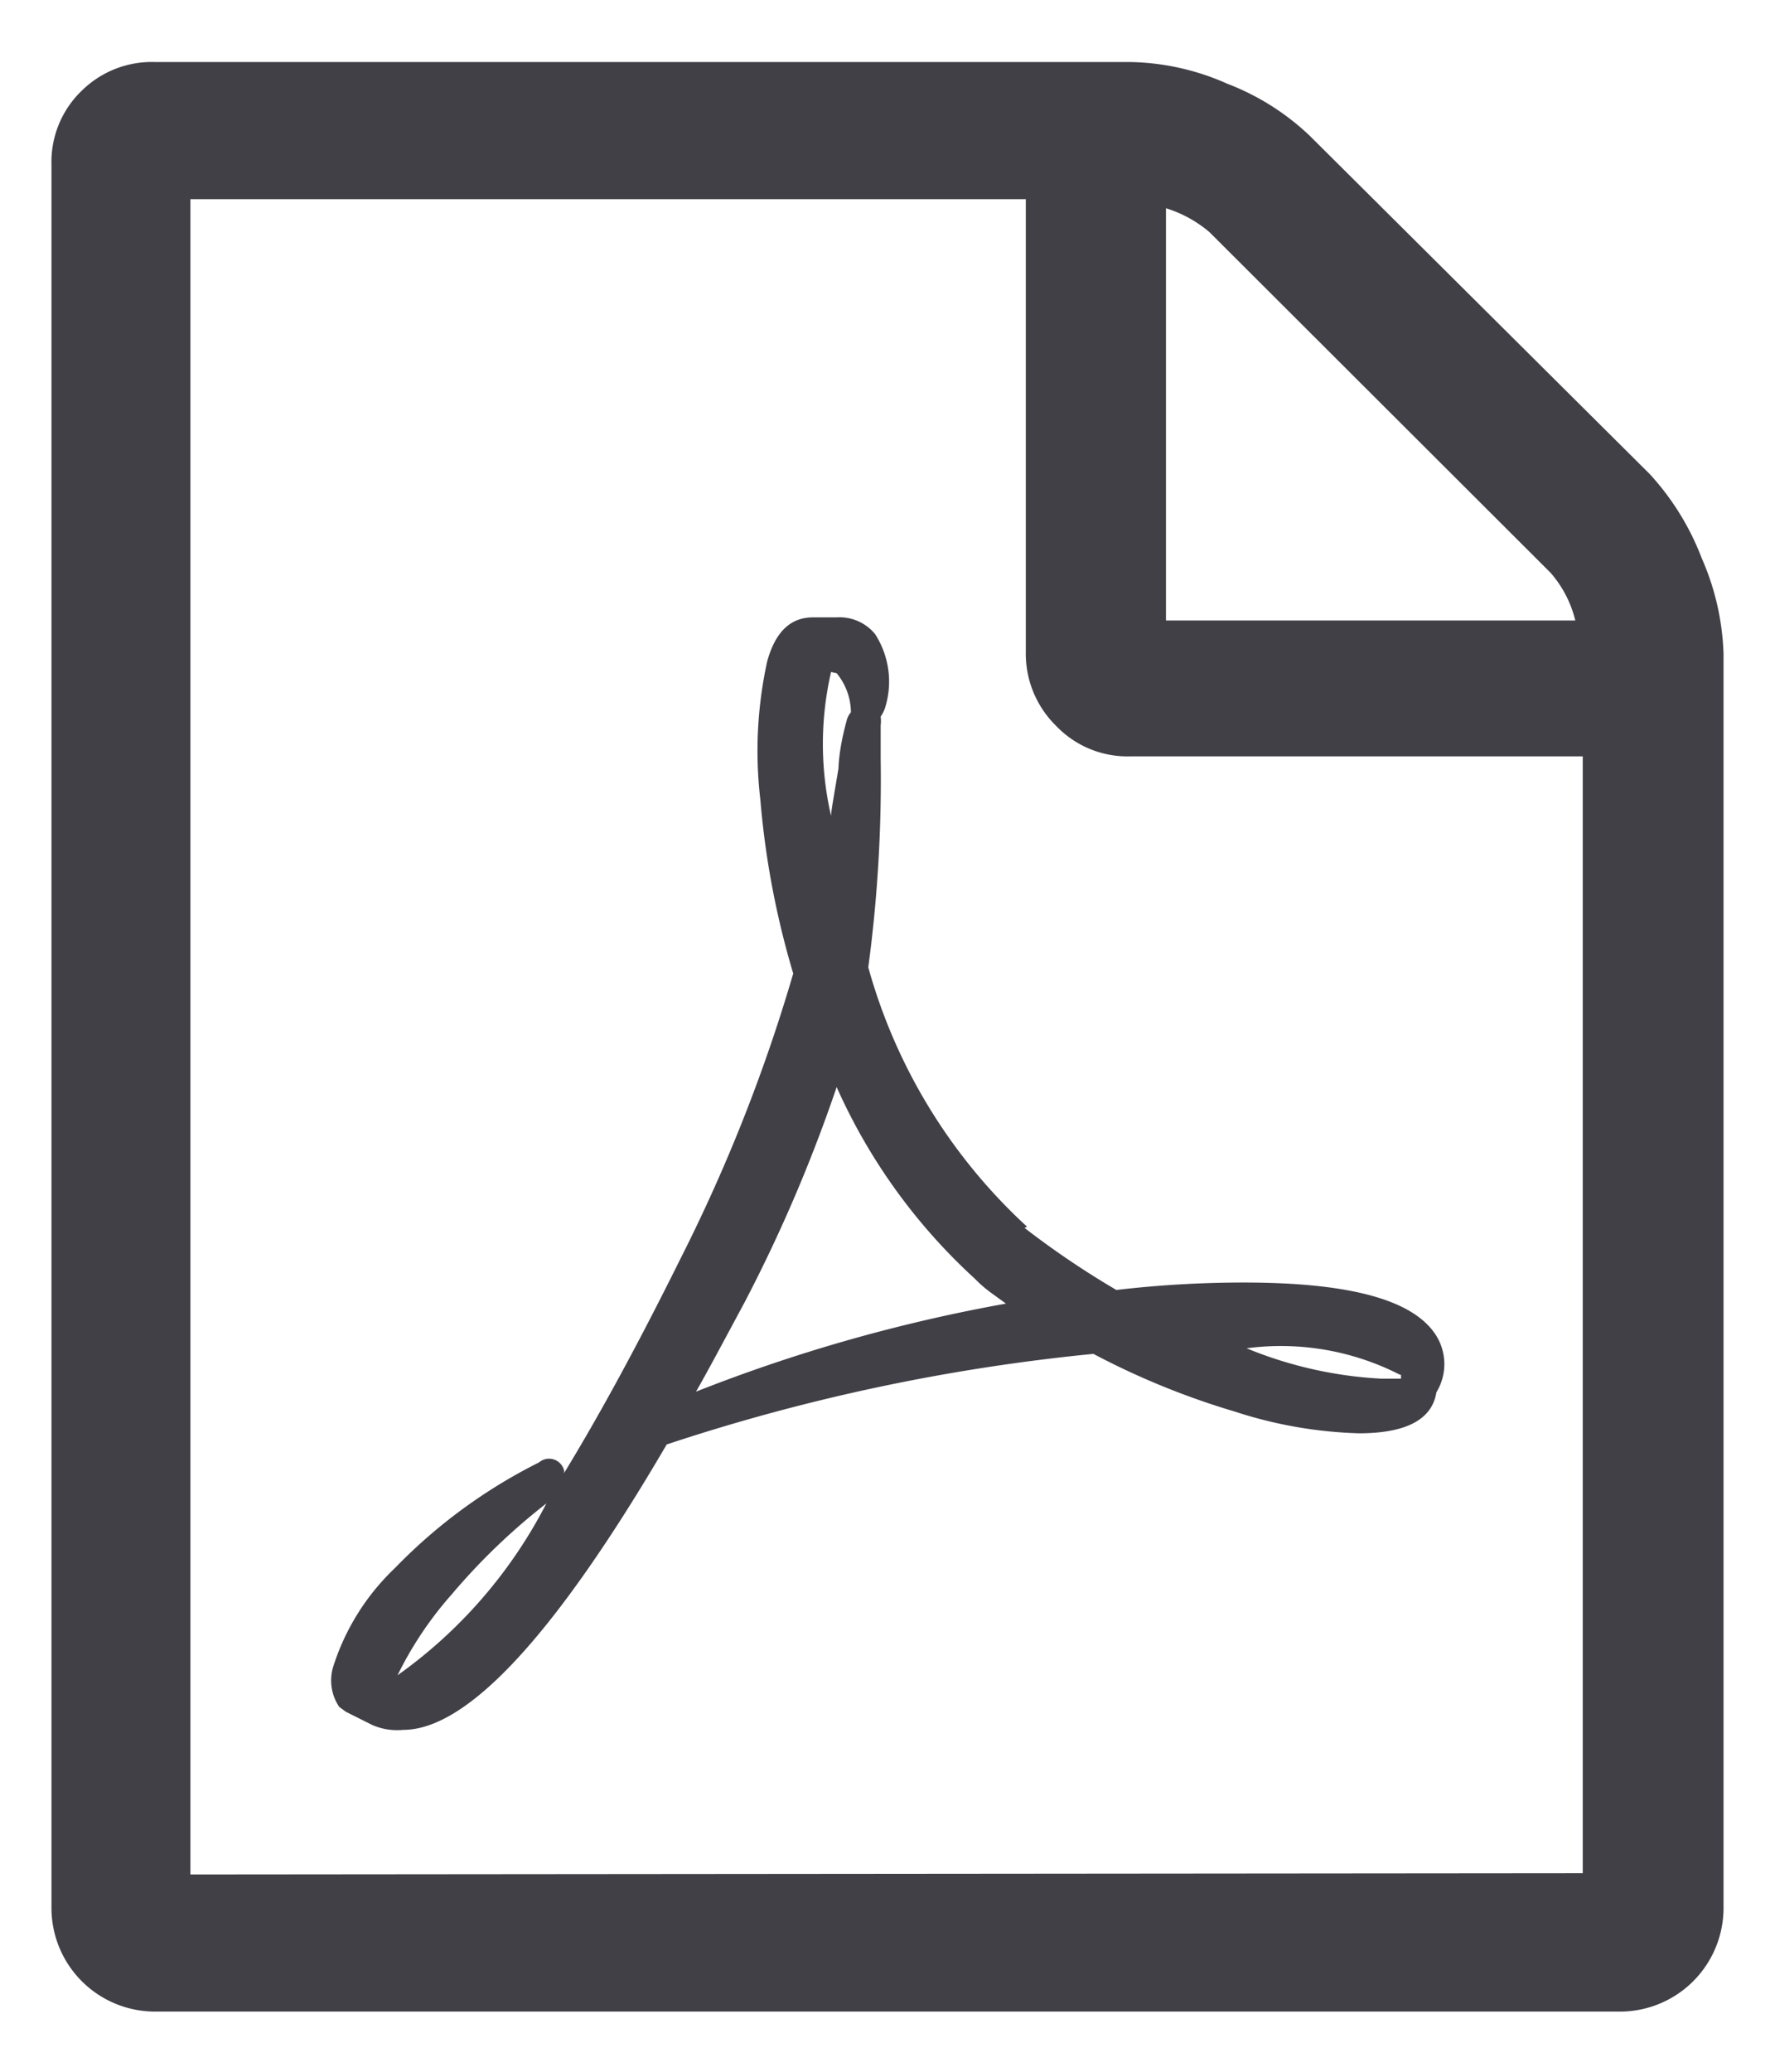 <svg id="Capa_1" data-name="Capa 1" xmlns="http://www.w3.org/2000/svg" viewBox="0 0 28.62 33.39"><defs><style>.cls-1{fill:#414047;}</style></defs><title>Mesa de trabajo 10</title><path class="cls-1" d="M22.56,22.15a4.21,4.21,0,0,0-2.46-.42,6.6,6.6,0,0,0,2.18.49h.31s0,0,0-.06Zm-11.34.28a26.2,26.2,0,0,1,5-1.42L16,20.85a2,2,0,0,1-.28-.24,9.32,9.32,0,0,1-2.23-3.09A24.46,24.46,0,0,1,12,21c-.35.65-.61,1.14-.79,1.45Zm2.18-11.6a5.17,5.17,0,0,0,0,2.32c0-.08.05-.34.12-.77,0,0,0-.29.13-.76a.31.31,0,0,1,.07-.14s0,0,0,0,0,0,0,0a0,0,0,0,1,0,0,1,1,0,0,0-.23-.63.08.08,0,0,1,0,0ZM6.41,27a7.74,7.74,0,0,0,2.4-2.77,10.23,10.23,0,0,0-1.53,1.47A5.81,5.81,0,0,0,6.41,27Zm10.11-7.21a14.06,14.06,0,0,0,1.48,1,17.74,17.74,0,0,1,2.05-.12c1.72,0,2.75.28,3.11.86a.87.87,0,0,1,0,.91s0,0,0,0l0,0v0c-.07.44-.49.66-1.25.66a7.07,7.07,0,0,1-2-.35,12.41,12.41,0,0,1-2.28-.93,31.63,31.63,0,0,0-6.88,1.46c-1.79,3.06-3.21,4.6-4.25,4.6A1,1,0,0,1,6,27.8l-.42-.21-.11-.08a.76.76,0,0,1-.1-.64,3.76,3.76,0,0,1,1-1.6,8.55,8.55,0,0,1,2.32-1.7.25.25,0,0,1,.4.11.09.09,0,0,1,0,.07c.61-1,1.23-2.15,1.88-3.46a26.89,26.89,0,0,0,1.82-4.6,13.77,13.77,0,0,1-.53-2.8,6.74,6.74,0,0,1,.11-2.23c.13-.47.37-.71.74-.71h.38a.74.74,0,0,1,.62.27,1.41,1.41,0,0,1,.16,1.19.58.58,0,0,1-.07.14.57.57,0,0,1,0,.14v.53A22.73,22.73,0,0,1,14,15.59a8.91,8.91,0,0,0,2.56,4.18Zm9,10.4v-18h-7.3a1.59,1.59,0,0,1-1.19-.49,1.63,1.63,0,0,1-.49-1.2V3.21H3.07v27ZM18.8,3.35V10h6.6A1.82,1.82,0,0,0,25,9.23l-5.5-5.49a2,2,0,0,0-.72-.39Zm7.8,4.29A4.23,4.23,0,0,1,27.44,9a4.13,4.13,0,0,1,.35,1.54V30.74a1.67,1.67,0,0,1-1.69,1.68H2.51A1.67,1.67,0,0,1,.83,30.74V2.65a1.59,1.59,0,0,1,.49-1.19A1.61,1.61,0,0,1,2.51,1H18.24a4,4,0,0,1,1.55.35,4,4,0,0,1,1.33.84Z"/></svg>